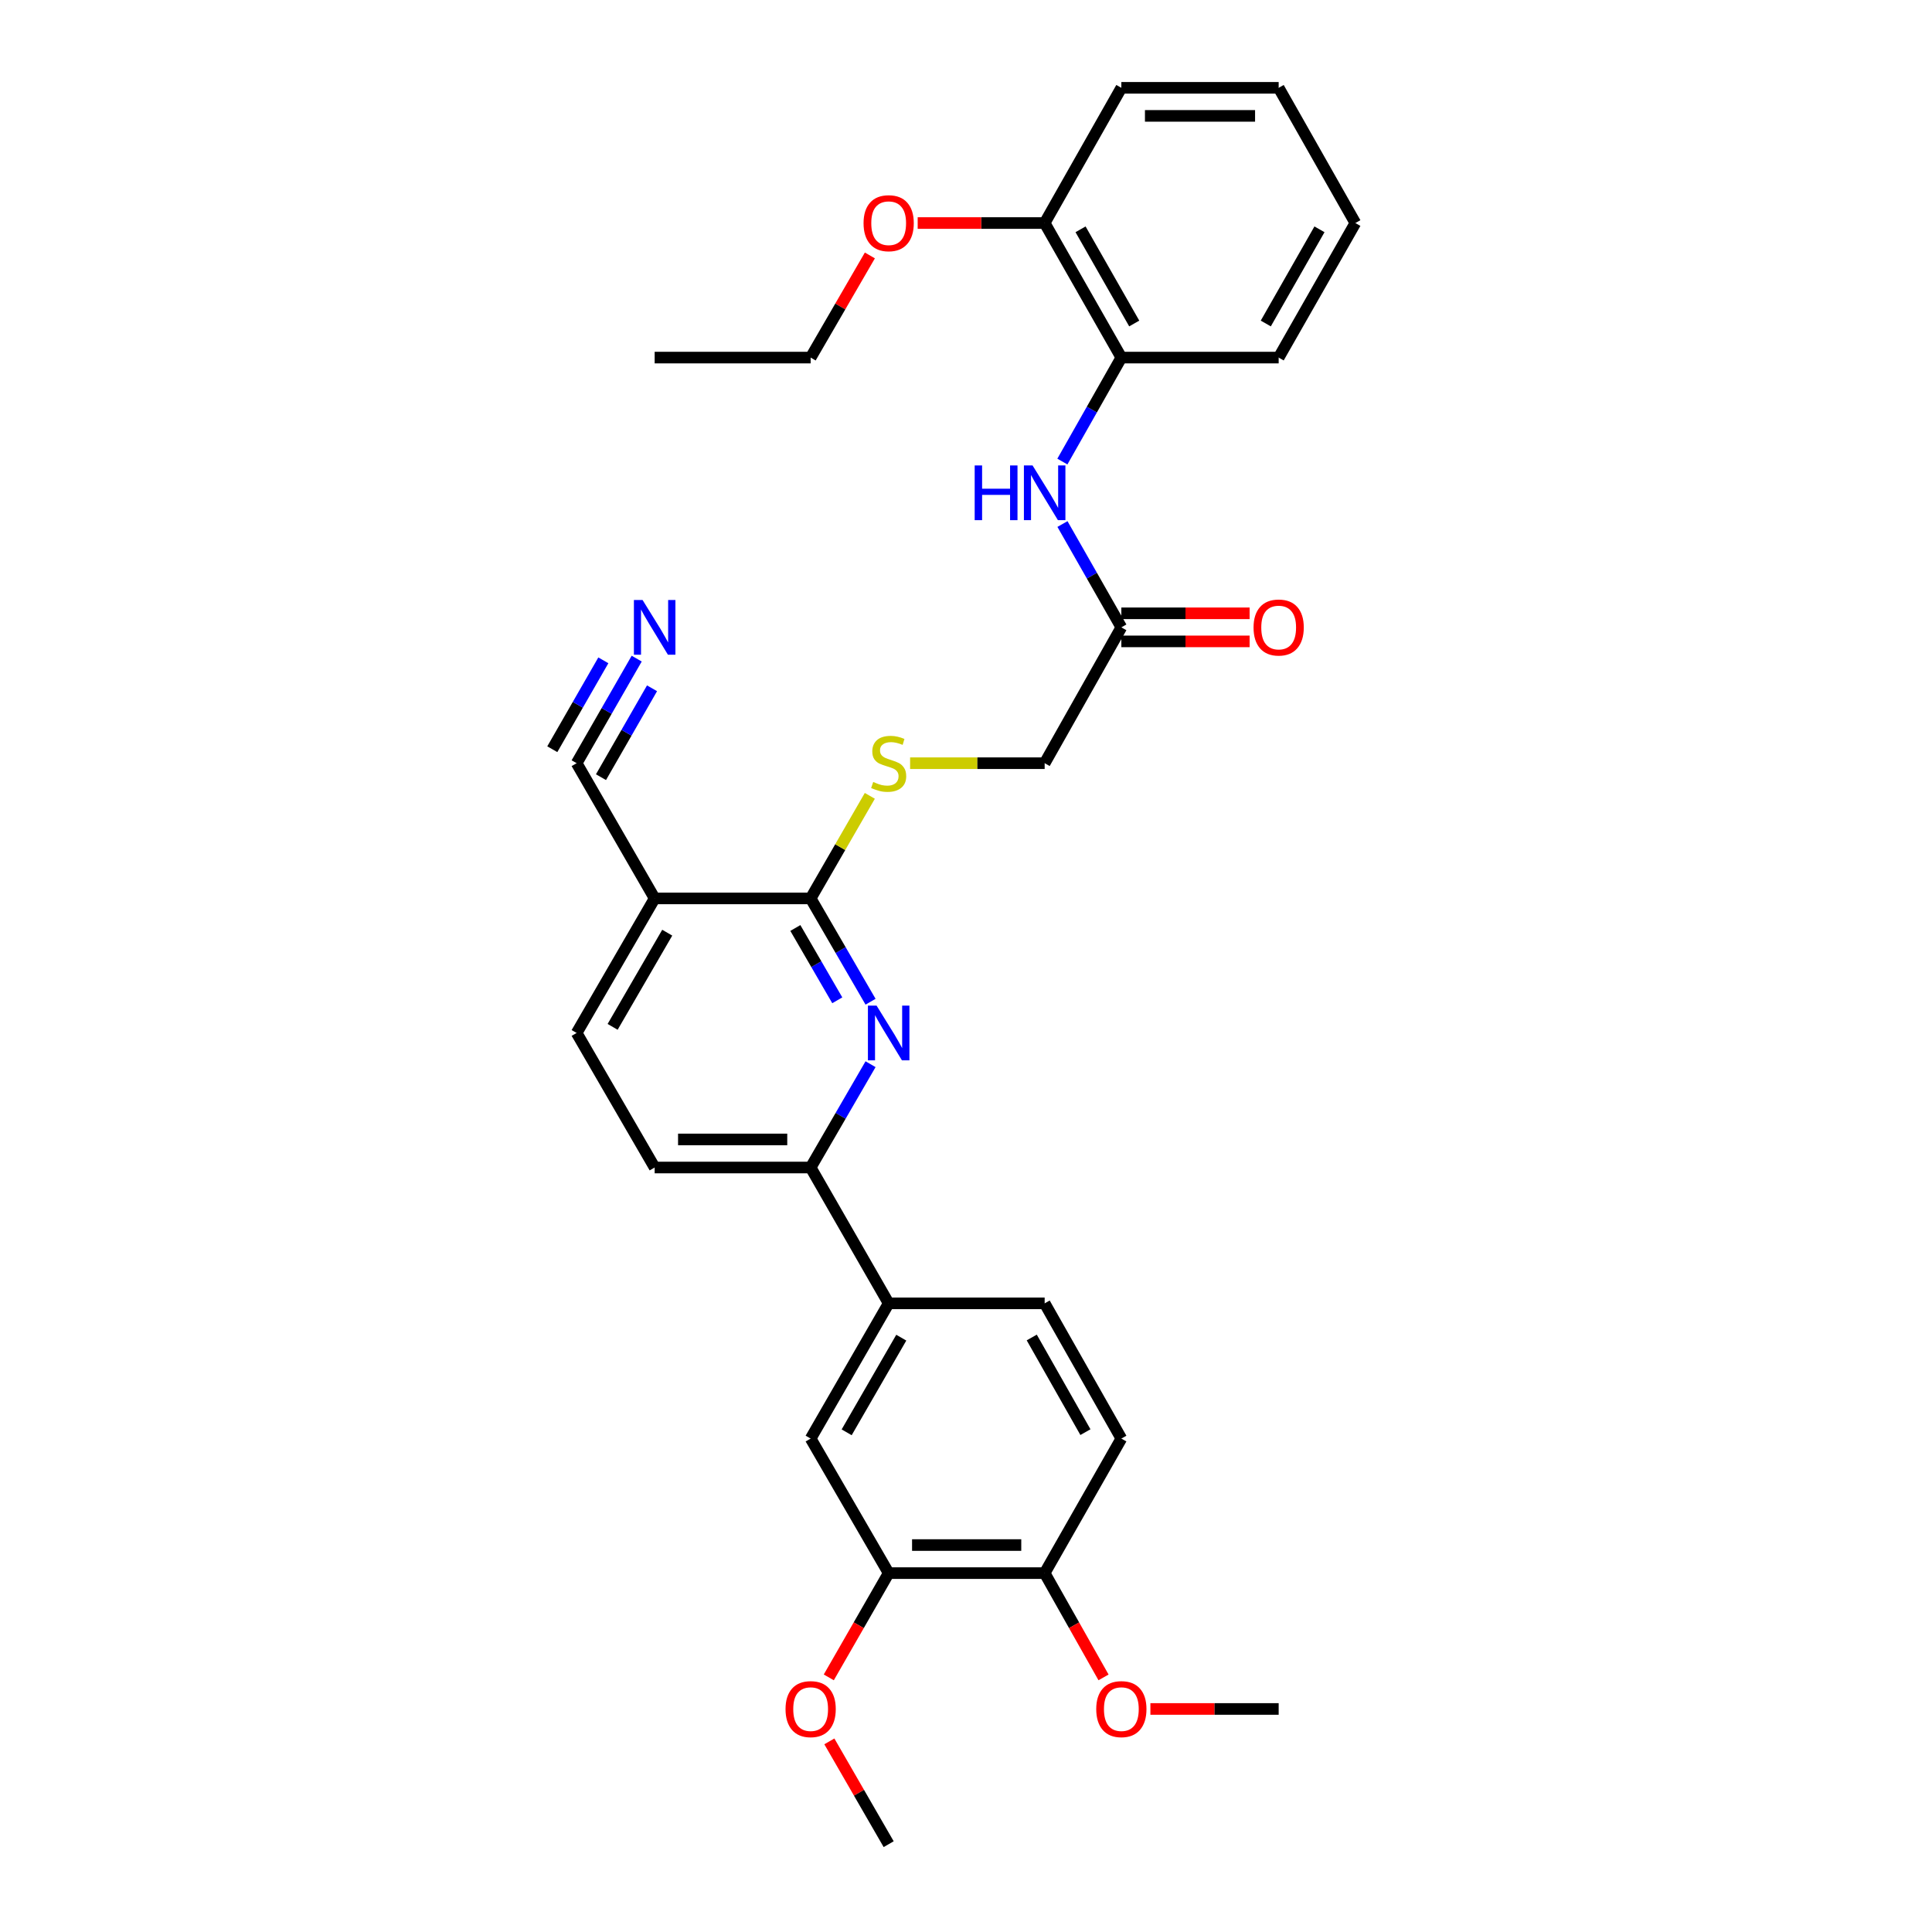<?xml version='1.0' encoding='iso-8859-1'?>
<svg version='1.1' baseProfile='full'
              xmlns='http://www.w3.org/2000/svg'
                      xmlns:rdkit='http://www.rdkit.org/xml'
                      xmlns:xlink='http://www.w3.org/1999/xlink'
                  xml:space='preserve'
width='1000px' height='1000px' viewBox='0 0 1000 1000'>
<!-- END OF HEADER -->
<rect style='opacity:1.0;fill:#FFFFFF;stroke:none' width='1000' height='1000' x='0' y='0'> </rect>
<path class='bond-0' d='M 450.595,518.487 L 435.093,491.752' style='fill:none;fill-rule:evenodd;stroke:#0000FF;stroke-width:6px;stroke-linecap:butt;stroke-linejoin:miter;stroke-opacity:1' />
<path class='bond-0' d='M 435.093,491.752 L 419.59,465.018' style='fill:none;fill-rule:evenodd;stroke:#000000;stroke-width:6px;stroke-linecap:butt;stroke-linejoin:miter;stroke-opacity:1' />
<path class='bond-0' d='M 433.376,517.755 L 422.524,499.04' style='fill:none;fill-rule:evenodd;stroke:#0000FF;stroke-width:6px;stroke-linecap:butt;stroke-linejoin:miter;stroke-opacity:1' />
<path class='bond-0' d='M 422.524,499.04 L 411.672,480.326' style='fill:none;fill-rule:evenodd;stroke:#000000;stroke-width:6px;stroke-linecap:butt;stroke-linejoin:miter;stroke-opacity:1' />
<path class='bond-2' d='M 450.595,550.832 L 435.093,577.567' style='fill:none;fill-rule:evenodd;stroke:#0000FF;stroke-width:6px;stroke-linecap:butt;stroke-linejoin:miter;stroke-opacity:1' />
<path class='bond-2' d='M 435.093,577.567 L 419.59,604.302' style='fill:none;fill-rule:evenodd;stroke:#000000;stroke-width:6px;stroke-linecap:butt;stroke-linejoin:miter;stroke-opacity:1' />
<path class='bond-1' d='M 419.59,465.018 L 338.85,465.018' style='fill:none;fill-rule:evenodd;stroke:#000000;stroke-width:6px;stroke-linecap:butt;stroke-linejoin:miter;stroke-opacity:1' />
<path class='bond-7' d='M 419.59,465.018 L 434.906,438.473' style='fill:none;fill-rule:evenodd;stroke:#000000;stroke-width:6px;stroke-linecap:butt;stroke-linejoin:miter;stroke-opacity:1' />
<path class='bond-7' d='M 434.906,438.473 L 450.222,411.929' style='fill:none;fill-rule:evenodd;stroke:#CCCC00;stroke-width:6px;stroke-linecap:butt;stroke-linejoin:miter;stroke-opacity:1' />
<path class='bond-3' d='M 338.85,465.018 L 298.468,395.029' style='fill:none;fill-rule:evenodd;stroke:#000000;stroke-width:6px;stroke-linecap:butt;stroke-linejoin:miter;stroke-opacity:1' />
<path class='bond-31' d='M 338.85,465.018 L 298.468,534.66' style='fill:none;fill-rule:evenodd;stroke:#000000;stroke-width:6px;stroke-linecap:butt;stroke-linejoin:miter;stroke-opacity:1' />
<path class='bond-31' d='M 345.361,482.752 L 317.094,531.501' style='fill:none;fill-rule:evenodd;stroke:#000000;stroke-width:6px;stroke-linecap:butt;stroke-linejoin:miter;stroke-opacity:1' />
<path class='bond-6' d='M 419.59,604.302 L 459.973,674.613' style='fill:none;fill-rule:evenodd;stroke:#000000;stroke-width:6px;stroke-linecap:butt;stroke-linejoin:miter;stroke-opacity:1' />
<path class='bond-14' d='M 419.59,604.302 L 338.85,604.302' style='fill:none;fill-rule:evenodd;stroke:#000000;stroke-width:6px;stroke-linecap:butt;stroke-linejoin:miter;stroke-opacity:1' />
<path class='bond-14' d='M 407.479,589.773 L 350.961,589.773' style='fill:none;fill-rule:evenodd;stroke:#000000;stroke-width:6px;stroke-linecap:butt;stroke-linejoin:miter;stroke-opacity:1' />
<path class='bond-4' d='M 298.468,395.029 L 314.01,367.966' style='fill:none;fill-rule:evenodd;stroke:#000000;stroke-width:6px;stroke-linecap:butt;stroke-linejoin:miter;stroke-opacity:1' />
<path class='bond-4' d='M 314.01,367.966 L 329.553,340.904' style='fill:none;fill-rule:evenodd;stroke:#0000FF;stroke-width:6px;stroke-linecap:butt;stroke-linejoin:miter;stroke-opacity:1' />
<path class='bond-4' d='M 311.067,402.264 L 324.278,379.261' style='fill:none;fill-rule:evenodd;stroke:#000000;stroke-width:6px;stroke-linecap:butt;stroke-linejoin:miter;stroke-opacity:1' />
<path class='bond-4' d='M 324.278,379.261 L 337.489,356.258' style='fill:none;fill-rule:evenodd;stroke:#0000FF;stroke-width:6px;stroke-linecap:butt;stroke-linejoin:miter;stroke-opacity:1' />
<path class='bond-4' d='M 285.869,387.793 L 299.08,364.79' style='fill:none;fill-rule:evenodd;stroke:#000000;stroke-width:6px;stroke-linecap:butt;stroke-linejoin:miter;stroke-opacity:1' />
<path class='bond-4' d='M 299.08,364.79 L 312.292,341.786' style='fill:none;fill-rule:evenodd;stroke:#0000FF;stroke-width:6px;stroke-linecap:butt;stroke-linejoin:miter;stroke-opacity:1' />
<path class='bond-5' d='M 549.927,271.239 L 565.168,297.978' style='fill:none;fill-rule:evenodd;stroke:#0000FF;stroke-width:6px;stroke-linecap:butt;stroke-linejoin:miter;stroke-opacity:1' />
<path class='bond-5' d='M 565.168,297.978 L 580.41,324.717' style='fill:none;fill-rule:evenodd;stroke:#000000;stroke-width:6px;stroke-linecap:butt;stroke-linejoin:miter;stroke-opacity:1' />
<path class='bond-11' d='M 549.885,238.903 L 565.147,211.994' style='fill:none;fill-rule:evenodd;stroke:#0000FF;stroke-width:6px;stroke-linecap:butt;stroke-linejoin:miter;stroke-opacity:1' />
<path class='bond-11' d='M 565.147,211.994 L 580.41,185.086' style='fill:none;fill-rule:evenodd;stroke:#000000;stroke-width:6px;stroke-linecap:butt;stroke-linejoin:miter;stroke-opacity:1' />
<path class='bond-9' d='M 459.973,674.613 L 419.59,744.603' style='fill:none;fill-rule:evenodd;stroke:#000000;stroke-width:6px;stroke-linecap:butt;stroke-linejoin:miter;stroke-opacity:1' />
<path class='bond-9' d='M 466.5,692.373 L 438.232,741.365' style='fill:none;fill-rule:evenodd;stroke:#000000;stroke-width:6px;stroke-linecap:butt;stroke-linejoin:miter;stroke-opacity:1' />
<path class='bond-15' d='M 459.973,674.613 L 540.713,674.613' style='fill:none;fill-rule:evenodd;stroke:#000000;stroke-width:6px;stroke-linecap:butt;stroke-linejoin:miter;stroke-opacity:1' />
<path class='bond-19' d='M 471.071,395.029 L 505.892,395.029' style='fill:none;fill-rule:evenodd;stroke:#CCCC00;stroke-width:6px;stroke-linecap:butt;stroke-linejoin:miter;stroke-opacity:1' />
<path class='bond-19' d='M 505.892,395.029 L 540.713,395.029' style='fill:none;fill-rule:evenodd;stroke:#000000;stroke-width:6px;stroke-linecap:butt;stroke-linejoin:miter;stroke-opacity:1' />
<path class='bond-8' d='M 580.41,324.717 L 540.713,395.029' style='fill:none;fill-rule:evenodd;stroke:#000000;stroke-width:6px;stroke-linecap:butt;stroke-linejoin:miter;stroke-opacity:1' />
<path class='bond-17' d='M 580.41,331.981 L 613.605,331.981' style='fill:none;fill-rule:evenodd;stroke:#000000;stroke-width:6px;stroke-linecap:butt;stroke-linejoin:miter;stroke-opacity:1' />
<path class='bond-17' d='M 613.605,331.981 L 646.8,331.981' style='fill:none;fill-rule:evenodd;stroke:#FF0000;stroke-width:6px;stroke-linecap:butt;stroke-linejoin:miter;stroke-opacity:1' />
<path class='bond-17' d='M 580.41,317.452 L 613.605,317.452' style='fill:none;fill-rule:evenodd;stroke:#000000;stroke-width:6px;stroke-linecap:butt;stroke-linejoin:miter;stroke-opacity:1' />
<path class='bond-17' d='M 613.605,317.452 L 646.8,317.452' style='fill:none;fill-rule:evenodd;stroke:#FF0000;stroke-width:6px;stroke-linecap:butt;stroke-linejoin:miter;stroke-opacity:1' />
<path class='bond-10' d='M 419.59,744.603 L 459.973,814.244' style='fill:none;fill-rule:evenodd;stroke:#000000;stroke-width:6px;stroke-linecap:butt;stroke-linejoin:miter;stroke-opacity:1' />
<path class='bond-20' d='M 459.973,814.244 L 444.476,841.227' style='fill:none;fill-rule:evenodd;stroke:#000000;stroke-width:6px;stroke-linecap:butt;stroke-linejoin:miter;stroke-opacity:1' />
<path class='bond-20' d='M 444.476,841.227 L 428.979,868.209' style='fill:none;fill-rule:evenodd;stroke:#FF0000;stroke-width:6px;stroke-linecap:butt;stroke-linejoin:miter;stroke-opacity:1' />
<path class='bond-32' d='M 459.973,814.244 L 540.713,814.244' style='fill:none;fill-rule:evenodd;stroke:#000000;stroke-width:6px;stroke-linecap:butt;stroke-linejoin:miter;stroke-opacity:1' />
<path class='bond-32' d='M 472.084,799.716 L 528.602,799.716' style='fill:none;fill-rule:evenodd;stroke:#000000;stroke-width:6px;stroke-linecap:butt;stroke-linejoin:miter;stroke-opacity:1' />
<path class='bond-16' d='M 580.41,185.086 L 540.713,115.444' style='fill:none;fill-rule:evenodd;stroke:#000000;stroke-width:6px;stroke-linecap:butt;stroke-linejoin:miter;stroke-opacity:1' />
<path class='bond-16' d='M 587.077,167.444 L 559.29,118.695' style='fill:none;fill-rule:evenodd;stroke:#000000;stroke-width:6px;stroke-linecap:butt;stroke-linejoin:miter;stroke-opacity:1' />
<path class='bond-23' d='M 580.41,185.086 L 661.836,185.086' style='fill:none;fill-rule:evenodd;stroke:#000000;stroke-width:6px;stroke-linecap:butt;stroke-linejoin:miter;stroke-opacity:1' />
<path class='bond-12' d='M 540.713,814.244 L 580.41,744.603' style='fill:none;fill-rule:evenodd;stroke:#000000;stroke-width:6px;stroke-linecap:butt;stroke-linejoin:miter;stroke-opacity:1' />
<path class='bond-21' d='M 540.713,814.244 L 555.949,841.231' style='fill:none;fill-rule:evenodd;stroke:#000000;stroke-width:6px;stroke-linecap:butt;stroke-linejoin:miter;stroke-opacity:1' />
<path class='bond-21' d='M 555.949,841.231 L 571.185,868.218' style='fill:none;fill-rule:evenodd;stroke:#FF0000;stroke-width:6px;stroke-linecap:butt;stroke-linejoin:miter;stroke-opacity:1' />
<path class='bond-13' d='M 298.468,534.66 L 338.85,604.302' style='fill:none;fill-rule:evenodd;stroke:#000000;stroke-width:6px;stroke-linecap:butt;stroke-linejoin:miter;stroke-opacity:1' />
<path class='bond-18' d='M 540.713,674.613 L 580.41,744.603' style='fill:none;fill-rule:evenodd;stroke:#000000;stroke-width:6px;stroke-linecap:butt;stroke-linejoin:miter;stroke-opacity:1' />
<path class='bond-18' d='M 534.03,692.28 L 561.817,741.272' style='fill:none;fill-rule:evenodd;stroke:#000000;stroke-width:6px;stroke-linecap:butt;stroke-linejoin:miter;stroke-opacity:1' />
<path class='bond-22' d='M 540.713,115.444 L 507.852,115.444' style='fill:none;fill-rule:evenodd;stroke:#000000;stroke-width:6px;stroke-linecap:butt;stroke-linejoin:miter;stroke-opacity:1' />
<path class='bond-22' d='M 507.852,115.444 L 474.991,115.444' style='fill:none;fill-rule:evenodd;stroke:#FF0000;stroke-width:6px;stroke-linecap:butt;stroke-linejoin:miter;stroke-opacity:1' />
<path class='bond-24' d='M 540.713,115.444 L 580.41,45.455' style='fill:none;fill-rule:evenodd;stroke:#000000;stroke-width:6px;stroke-linecap:butt;stroke-linejoin:miter;stroke-opacity:1' />
<path class='bond-26' d='M 429.272,901.336 L 444.623,927.941' style='fill:none;fill-rule:evenodd;stroke:#FF0000;stroke-width:6px;stroke-linecap:butt;stroke-linejoin:miter;stroke-opacity:1' />
<path class='bond-26' d='M 444.623,927.941 L 459.973,954.545' style='fill:none;fill-rule:evenodd;stroke:#000000;stroke-width:6px;stroke-linecap:butt;stroke-linejoin:miter;stroke-opacity:1' />
<path class='bond-27' d='M 595.445,884.556 L 628.641,884.556' style='fill:none;fill-rule:evenodd;stroke:#FF0000;stroke-width:6px;stroke-linecap:butt;stroke-linejoin:miter;stroke-opacity:1' />
<path class='bond-27' d='M 628.641,884.556 L 661.836,884.556' style='fill:none;fill-rule:evenodd;stroke:#000000;stroke-width:6px;stroke-linecap:butt;stroke-linejoin:miter;stroke-opacity:1' />
<path class='bond-25' d='M 450.247,132.216 L 434.919,158.651' style='fill:none;fill-rule:evenodd;stroke:#FF0000;stroke-width:6px;stroke-linecap:butt;stroke-linejoin:miter;stroke-opacity:1' />
<path class='bond-25' d='M 434.919,158.651 L 419.59,185.086' style='fill:none;fill-rule:evenodd;stroke:#000000;stroke-width:6px;stroke-linecap:butt;stroke-linejoin:miter;stroke-opacity:1' />
<path class='bond-29' d='M 661.836,185.086 L 701.532,115.444' style='fill:none;fill-rule:evenodd;stroke:#000000;stroke-width:6px;stroke-linecap:butt;stroke-linejoin:miter;stroke-opacity:1' />
<path class='bond-29' d='M 655.168,167.444 L 682.956,118.695' style='fill:none;fill-rule:evenodd;stroke:#000000;stroke-width:6px;stroke-linecap:butt;stroke-linejoin:miter;stroke-opacity:1' />
<path class='bond-33' d='M 580.41,45.455 L 661.836,45.455' style='fill:none;fill-rule:evenodd;stroke:#000000;stroke-width:6px;stroke-linecap:butt;stroke-linejoin:miter;stroke-opacity:1' />
<path class='bond-33' d='M 592.624,59.983 L 649.622,59.983' style='fill:none;fill-rule:evenodd;stroke:#000000;stroke-width:6px;stroke-linecap:butt;stroke-linejoin:miter;stroke-opacity:1' />
<path class='bond-28' d='M 419.59,185.086 L 338.85,185.086' style='fill:none;fill-rule:evenodd;stroke:#000000;stroke-width:6px;stroke-linecap:butt;stroke-linejoin:miter;stroke-opacity:1' />
<path class='bond-30' d='M 701.532,115.444 L 661.836,45.455' style='fill:none;fill-rule:evenodd;stroke:#000000;stroke-width:6px;stroke-linecap:butt;stroke-linejoin:miter;stroke-opacity:1' />
<path  class='atom-0' d='M 453.713 520.5
L 462.993 535.5
Q 463.913 536.98, 465.393 539.66
Q 466.873 542.34, 466.953 542.5
L 466.953 520.5
L 470.713 520.5
L 470.713 548.82
L 466.833 548.82
L 456.873 532.42
Q 455.713 530.5, 454.473 528.3
Q 453.273 526.1, 452.913 525.42
L 452.913 548.82
L 449.233 548.82
L 449.233 520.5
L 453.713 520.5
' fill='#0000FF'/>
<path  class='atom-5' d='M 332.59 310.557
L 341.87 325.557
Q 342.79 327.037, 344.27 329.717
Q 345.75 332.397, 345.83 332.557
L 345.83 310.557
L 349.59 310.557
L 349.59 338.877
L 345.71 338.877
L 335.75 322.477
Q 334.59 320.557, 333.35 318.357
Q 332.15 316.157, 331.79 315.477
L 331.79 338.877
L 328.11 338.877
L 328.11 310.557
L 332.59 310.557
' fill='#0000FF'/>
<path  class='atom-6' d='M 504.493 240.915
L 508.333 240.915
L 508.333 252.955
L 522.813 252.955
L 522.813 240.915
L 526.653 240.915
L 526.653 269.235
L 522.813 269.235
L 522.813 256.155
L 508.333 256.155
L 508.333 269.235
L 504.493 269.235
L 504.493 240.915
' fill='#0000FF'/>
<path  class='atom-6' d='M 534.453 240.915
L 543.733 255.915
Q 544.653 257.395, 546.133 260.075
Q 547.613 262.755, 547.693 262.915
L 547.693 240.915
L 551.453 240.915
L 551.453 269.235
L 547.573 269.235
L 537.613 252.835
Q 536.453 250.915, 535.213 248.715
Q 534.013 246.515, 533.653 245.835
L 533.653 269.235
L 529.973 269.235
L 529.973 240.915
L 534.453 240.915
' fill='#0000FF'/>
<path  class='atom-8' d='M 451.973 404.749
Q 452.293 404.869, 453.613 405.429
Q 454.933 405.989, 456.373 406.349
Q 457.853 406.669, 459.293 406.669
Q 461.973 406.669, 463.533 405.389
Q 465.093 404.069, 465.093 401.789
Q 465.093 400.229, 464.293 399.269
Q 463.533 398.309, 462.333 397.789
Q 461.133 397.269, 459.133 396.669
Q 456.613 395.909, 455.093 395.189
Q 453.613 394.469, 452.533 392.949
Q 451.493 391.429, 451.493 388.869
Q 451.493 385.309, 453.893 383.109
Q 456.333 380.909, 461.133 380.909
Q 464.413 380.909, 468.133 382.469
L 467.213 385.549
Q 463.813 384.149, 461.253 384.149
Q 458.493 384.149, 456.973 385.309
Q 455.453 386.429, 455.493 388.389
Q 455.493 389.909, 456.253 390.829
Q 457.053 391.749, 458.173 392.269
Q 459.333 392.789, 461.253 393.389
Q 463.813 394.189, 465.333 394.989
Q 466.853 395.789, 467.933 397.429
Q 469.053 399.029, 469.053 401.789
Q 469.053 405.709, 466.413 407.829
Q 463.813 409.909, 459.453 409.909
Q 456.933 409.909, 455.013 409.349
Q 453.133 408.829, 450.893 407.909
L 451.973 404.749
' fill='#CCCC00'/>
<path  class='atom-18' d='M 648.836 324.797
Q 648.836 317.997, 652.196 314.197
Q 655.556 310.397, 661.836 310.397
Q 668.116 310.397, 671.476 314.197
Q 674.836 317.997, 674.836 324.797
Q 674.836 331.677, 671.436 335.597
Q 668.036 339.477, 661.836 339.477
Q 655.596 339.477, 652.196 335.597
Q 648.836 331.717, 648.836 324.797
M 661.836 336.277
Q 666.156 336.277, 668.476 333.397
Q 670.836 330.477, 670.836 324.797
Q 670.836 319.237, 668.476 316.437
Q 666.156 313.597, 661.836 313.597
Q 657.516 313.597, 655.156 316.397
Q 652.836 319.197, 652.836 324.797
Q 652.836 330.517, 655.156 333.397
Q 657.516 336.277, 661.836 336.277
' fill='#FF0000'/>
<path  class='atom-21' d='M 406.59 884.636
Q 406.59 877.836, 409.95 874.036
Q 413.31 870.236, 419.59 870.236
Q 425.87 870.236, 429.23 874.036
Q 432.59 877.836, 432.59 884.636
Q 432.59 891.516, 429.19 895.436
Q 425.79 899.316, 419.59 899.316
Q 413.35 899.316, 409.95 895.436
Q 406.59 891.556, 406.59 884.636
M 419.59 896.116
Q 423.91 896.116, 426.23 893.236
Q 428.59 890.316, 428.59 884.636
Q 428.59 879.076, 426.23 876.276
Q 423.91 873.436, 419.59 873.436
Q 415.27 873.436, 412.91 876.236
Q 410.59 879.036, 410.59 884.636
Q 410.59 890.356, 412.91 893.236
Q 415.27 896.116, 419.59 896.116
' fill='#FF0000'/>
<path  class='atom-22' d='M 567.41 884.636
Q 567.41 877.836, 570.77 874.036
Q 574.13 870.236, 580.41 870.236
Q 586.69 870.236, 590.05 874.036
Q 593.41 877.836, 593.41 884.636
Q 593.41 891.516, 590.01 895.436
Q 586.61 899.316, 580.41 899.316
Q 574.17 899.316, 570.77 895.436
Q 567.41 891.556, 567.41 884.636
M 580.41 896.116
Q 584.73 896.116, 587.05 893.236
Q 589.41 890.316, 589.41 884.636
Q 589.41 879.076, 587.05 876.276
Q 584.73 873.436, 580.41 873.436
Q 576.09 873.436, 573.73 876.236
Q 571.41 879.036, 571.41 884.636
Q 571.41 890.356, 573.73 893.236
Q 576.09 896.116, 580.41 896.116
' fill='#FF0000'/>
<path  class='atom-23' d='M 446.973 115.524
Q 446.973 108.724, 450.333 104.924
Q 453.693 101.124, 459.973 101.124
Q 466.253 101.124, 469.613 104.924
Q 472.973 108.724, 472.973 115.524
Q 472.973 122.404, 469.573 126.324
Q 466.173 130.204, 459.973 130.204
Q 453.733 130.204, 450.333 126.324
Q 446.973 122.444, 446.973 115.524
M 459.973 127.004
Q 464.293 127.004, 466.613 124.124
Q 468.973 121.204, 468.973 115.524
Q 468.973 109.964, 466.613 107.164
Q 464.293 104.324, 459.973 104.324
Q 455.653 104.324, 453.293 107.124
Q 450.973 109.924, 450.973 115.524
Q 450.973 121.244, 453.293 124.124
Q 455.653 127.004, 459.973 127.004
' fill='#FF0000'/>
</svg>
